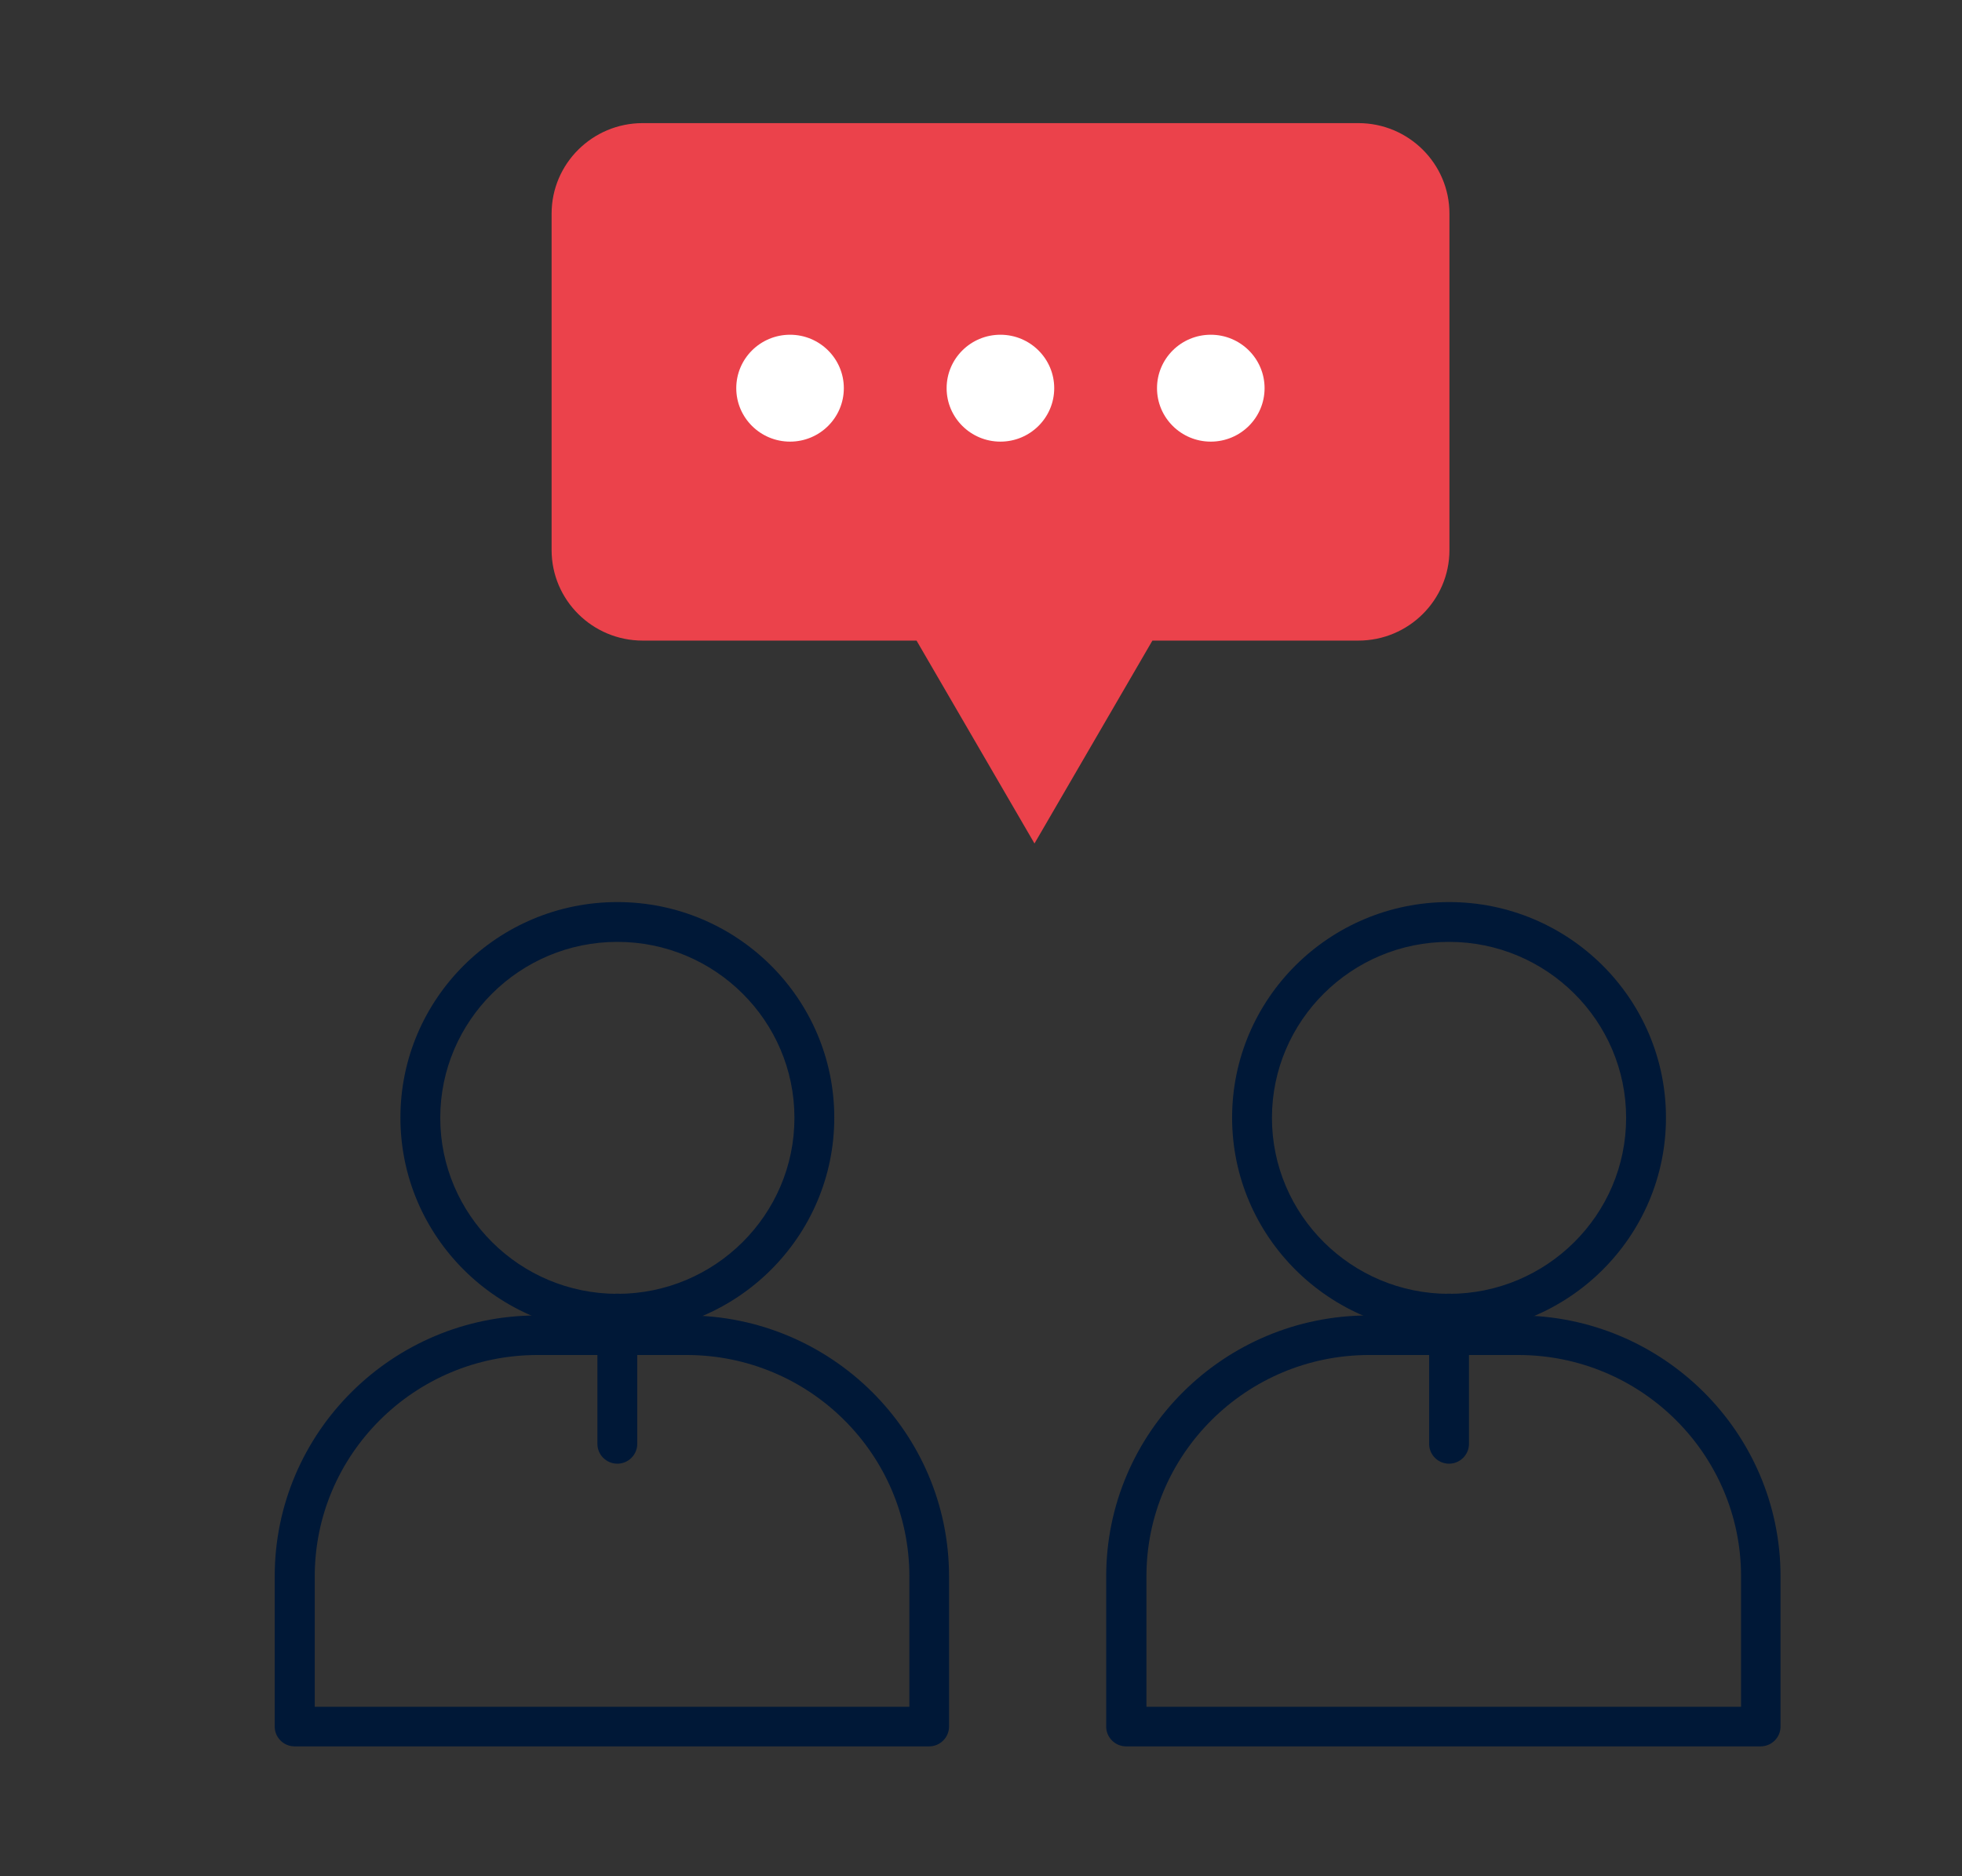 <svg width="69" height="66" viewBox="0 0 69 66" fill="none" xmlns="http://www.w3.org/2000/svg">
<rect x="0" y="0" width="69" height="66" fill="#333333" stroke="none"/>
<path d="M21.711 46.899C17.507 46.899 14.082 43.501 14.082 39.316C14.082 35.131 17.5 31.732 21.711 31.732C25.921 31.732 29.34 35.131 29.34 39.316C29.34 43.501 25.921 46.899 21.711 46.899ZM21.711 33.132C18.278 33.132 15.483 35.91 15.483 39.323C15.483 42.735 18.278 45.513 21.711 45.513C25.144 45.513 27.939 42.735 27.939 39.323C27.939 35.91 25.144 33.132 21.711 33.132Z" fill="#001837"/>
<path d="M32.682 61.432H10.361C9.976 61.432 9.661 61.119 9.661 60.736V55.45C9.661 50.388 13.801 46.273 18.895 46.273H24.142C29.235 46.273 33.376 50.388 33.376 55.45V60.736C33.376 61.119 33.06 61.432 32.675 61.432H32.682ZM11.062 60.039H31.981V55.45C31.981 51.154 28.464 47.665 24.149 47.665H18.901C14.579 47.665 11.069 51.161 11.069 55.45V60.039H11.062Z" fill="#001837"/>
<path d="M21.711 51.488C21.326 51.488 21.01 51.175 21.01 50.792V46.203C21.01 45.82 21.326 45.506 21.711 45.506C22.096 45.506 22.411 45.82 22.411 46.203V50.792C22.411 51.175 22.096 51.488 21.711 51.488Z" fill="#001837"/>
<path d="M50.96 46.899C46.757 46.899 43.331 43.501 43.331 39.316C43.331 35.131 46.75 31.732 50.96 31.732C55.171 31.732 58.589 35.131 58.589 39.316C58.589 43.501 55.171 46.899 50.96 46.899ZM50.96 33.132C47.527 33.132 44.732 35.91 44.732 39.323C44.732 42.735 47.527 45.513 50.96 45.513C54.393 45.513 57.188 42.735 57.188 39.323C57.188 35.91 54.393 33.132 50.96 33.132Z" fill="#001837"/>
<path d="M61.924 61.432H39.604C39.218 61.432 38.903 61.119 38.903 60.736V55.45C38.903 50.388 43.044 46.273 48.137 46.273H53.384C58.477 46.273 62.618 50.388 62.618 55.45V60.736C62.618 61.119 62.302 61.432 61.917 61.432H61.924ZM40.311 60.039H61.23V55.45C61.23 51.154 57.714 47.665 53.398 47.665H48.151C43.828 47.665 40.318 51.161 40.318 55.45V60.039H40.311Z" fill="#001837"/>
<path d="M50.96 51.488C50.575 51.488 50.26 51.175 50.26 50.792V46.203C50.26 45.82 50.575 45.506 50.96 45.506C51.345 45.506 51.661 45.82 51.661 46.203V50.792C51.661 51.175 51.345 51.488 50.96 51.488Z" fill="#001837"/>
<path d="M47.765 4.331H22.601C20.835 4.331 19.399 5.759 19.399 7.513V19.351C19.399 21.106 20.835 22.534 22.601 22.534H32.233L36.381 29.671L40.528 22.534H47.772C49.538 22.534 50.974 21.106 50.974 19.351V7.513C50.974 5.759 49.538 4.331 47.772 4.331H47.765Z" fill="#EB424B"/>
<path d="M27.785 15.535C26.741 15.535 25.893 14.693 25.893 13.655C25.893 12.617 26.741 11.775 27.785 11.775C28.829 11.775 29.676 12.617 29.676 13.655C29.676 14.693 28.829 15.535 27.785 15.535Z" fill="white"/>
<path d="M35.183 15.535C34.139 15.535 33.291 14.693 33.291 13.655C33.291 12.617 34.139 11.775 35.183 11.775C36.227 11.775 37.075 12.617 37.075 13.655C37.075 14.693 36.227 15.535 35.183 15.535Z" fill="white"/>
<path d="M42.581 15.535C41.537 15.535 40.69 14.693 40.69 13.655C40.69 12.617 41.537 11.775 42.581 11.775C43.625 11.775 44.473 12.617 44.473 13.655C44.473 14.693 43.625 15.535 42.581 15.535Z" fill="white"/>
</svg>
